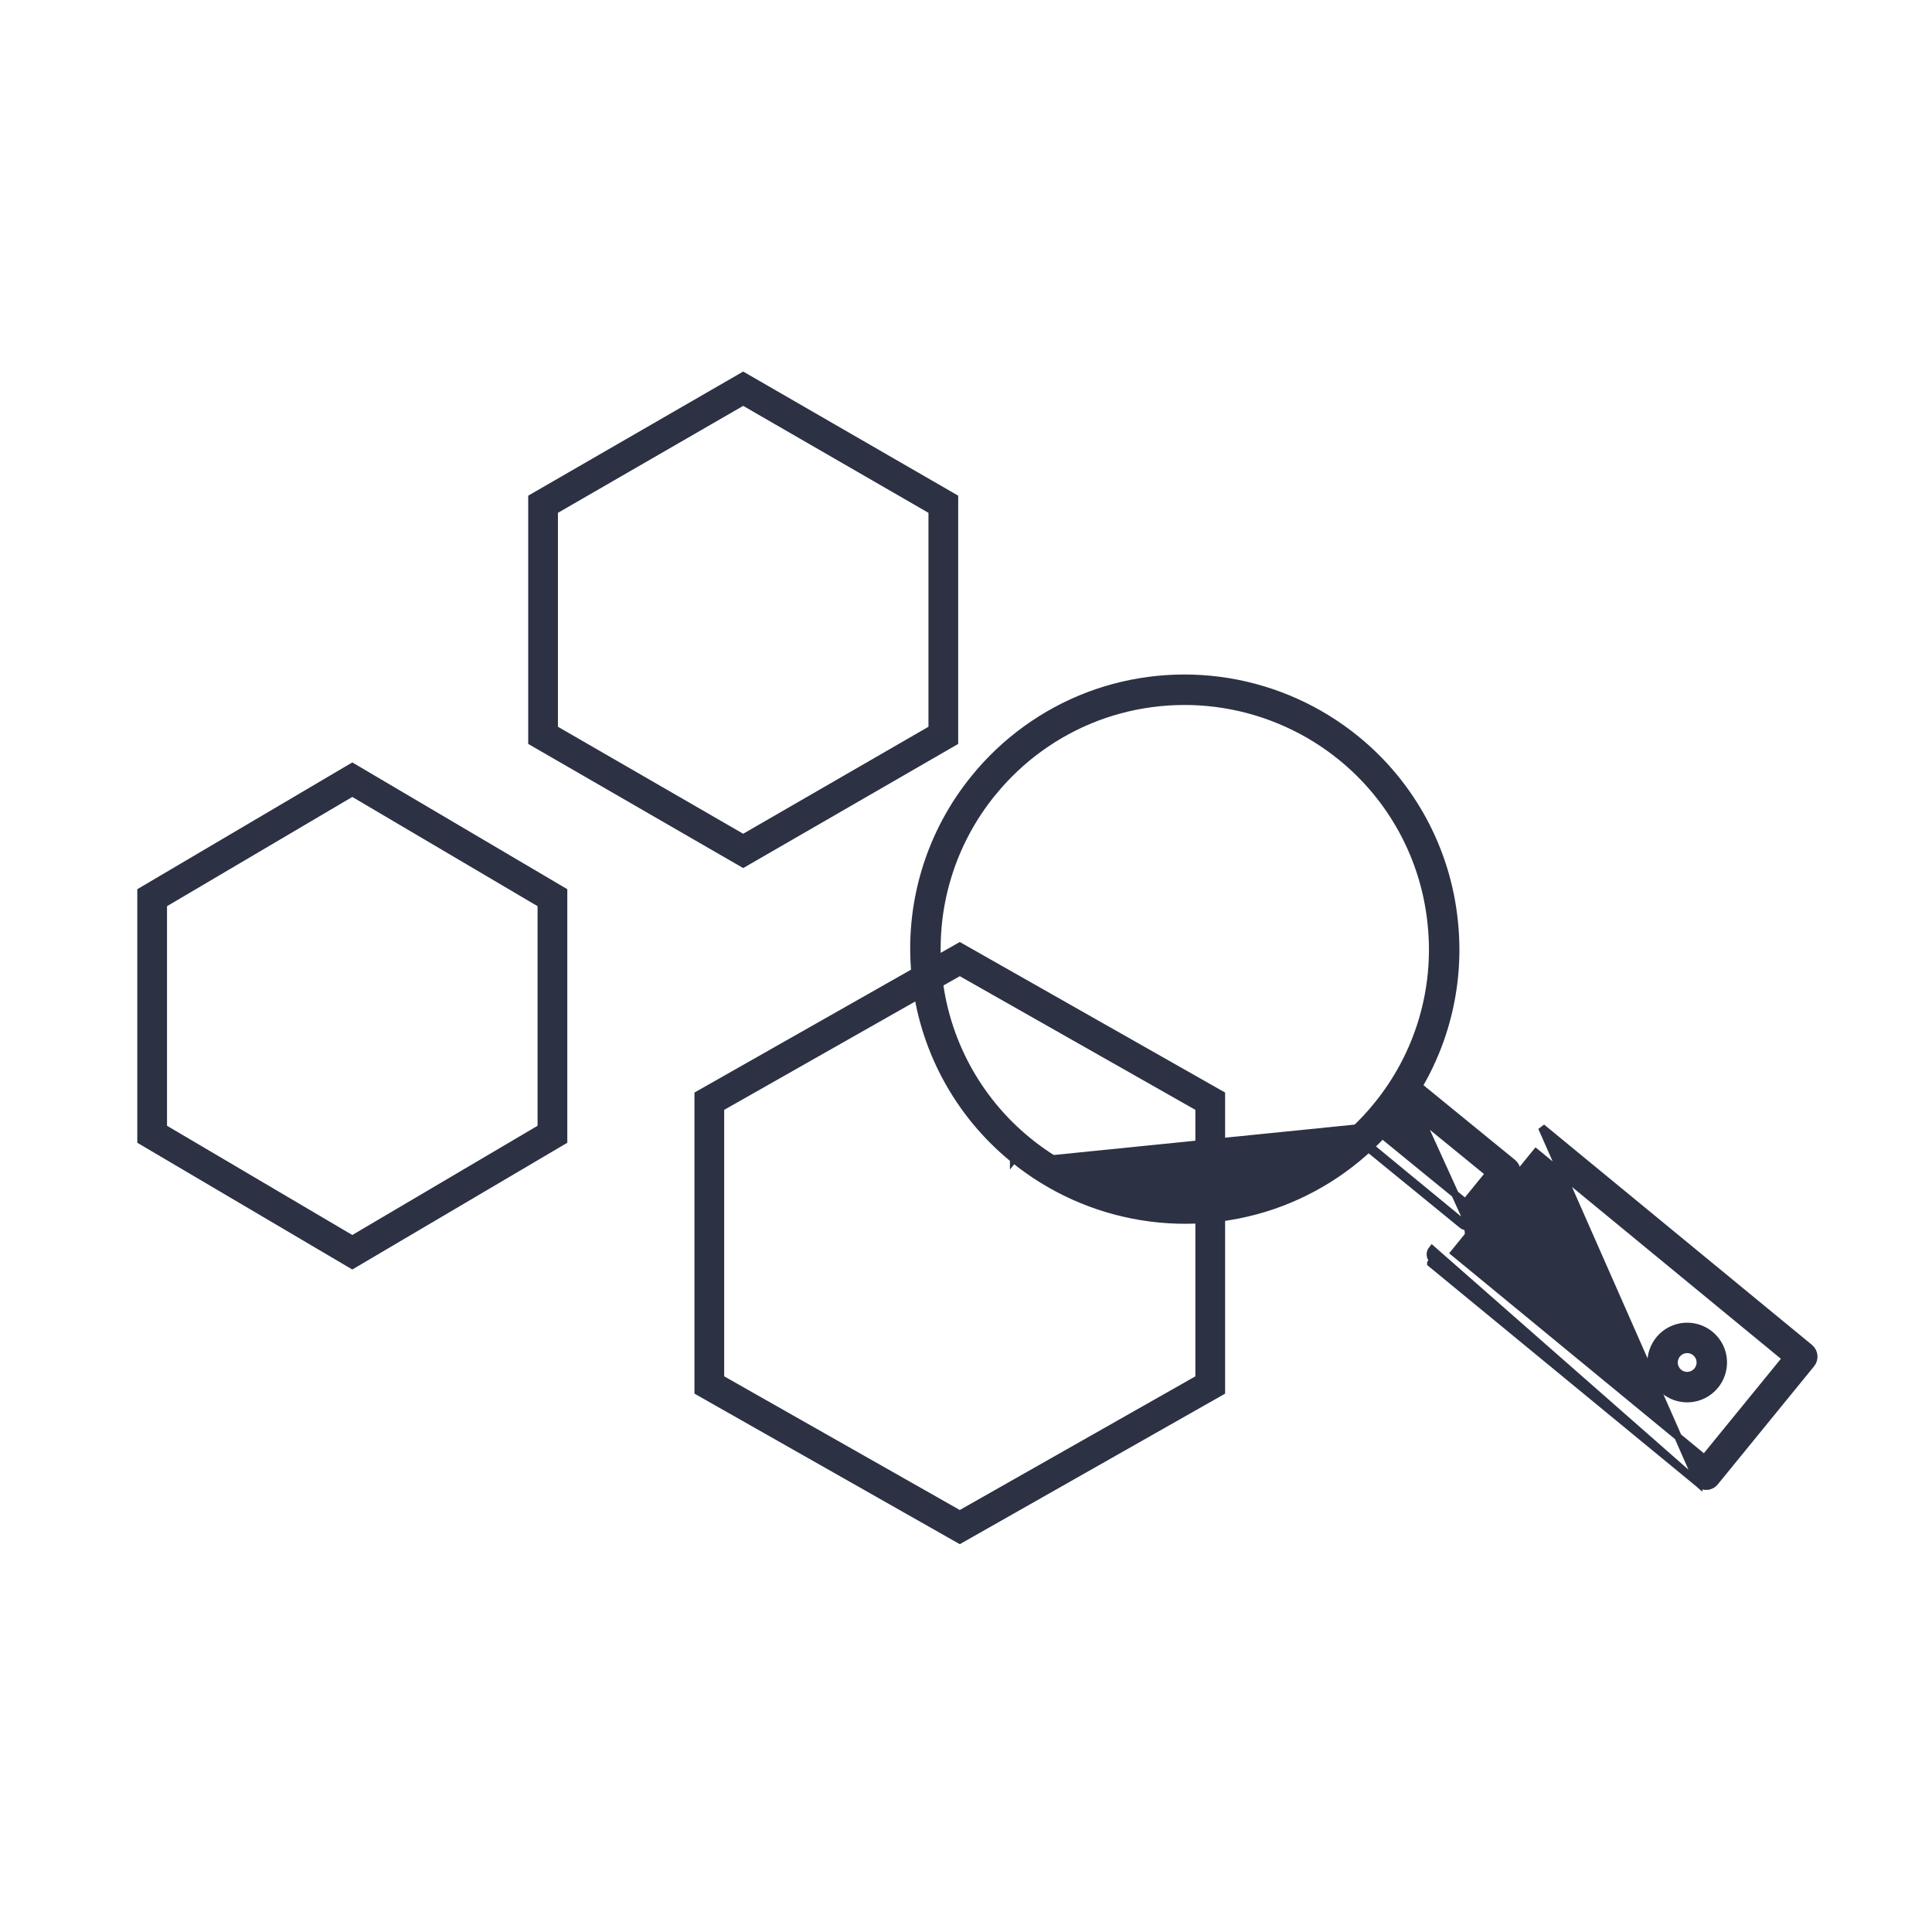 <svg width="98" height="98" viewBox="0 0 98 98" fill="none" xmlns="http://www.w3.org/2000/svg">
<path d="M7.718 45.535L17.87 39.549L28.022 45.535V57.535L17.87 63.52L7.718 57.535V45.535Z" stroke="#2C3144" stroke-width="1.508"/>
<path d="M27.547 25.578L37.698 19.717L47.85 25.578V37.3L37.698 43.162L27.547 37.3V25.578Z" stroke="#2C3144" stroke-width="1.508"/>
<path d="M35.98 55.858L48.685 48.65L61.389 55.858V70.253L48.685 77.461L35.98 70.253V55.858Z" stroke="#2C3144" stroke-width="1.508"/>
<path d="M70.744 56.84C71.889 55.444 72.745 53.835 73.264 52.105C73.782 50.376 73.953 48.56 73.766 46.763C73.588 44.966 73.056 43.222 72.2 41.631C71.344 40.041 70.182 38.635 68.781 37.497C66.908 35.973 64.67 34.968 62.288 34.581C59.907 34.194 57.466 34.439 55.209 35.292L55.209 35.292C52.959 36.149 50.974 37.583 49.452 39.45C48.308 40.846 47.452 42.455 46.933 44.185C46.415 45.914 46.244 47.73 46.431 49.526C46.608 51.323 47.14 53.068 47.996 54.658C48.852 56.249 50.014 57.654 51.416 58.793M70.744 56.84C70.744 56.84 70.744 56.84 70.744 56.84L70.598 56.721L70.744 56.84C70.744 56.84 70.744 56.84 70.744 56.84ZM70.744 56.84C69.224 58.708 67.239 60.142 64.988 60.998L64.988 60.999C62.731 61.851 60.29 62.096 57.908 61.709C55.527 61.322 53.288 60.316 51.416 58.793M51.416 58.793L51.535 58.646L51.416 58.792C51.416 58.792 51.416 58.792 51.416 58.793ZM50.357 40.19L50.358 40.19C51.75 38.481 53.566 37.17 55.624 36.385C57.689 35.605 59.922 35.38 62.102 35.734C64.281 36.088 66.33 37.007 68.044 38.401L68.044 38.401C69.326 39.443 70.389 40.728 71.172 42.184C71.955 43.639 72.441 45.235 72.604 46.879L72.604 46.88C72.775 48.523 72.619 50.185 72.144 51.767C71.669 53.349 70.886 54.821 69.838 56.098L69.838 56.099C68.447 57.808 66.632 59.121 64.573 59.905C62.508 60.685 60.274 60.909 58.095 60.555C55.916 60.2 53.867 59.279 52.154 57.885L52.154 57.885C50.871 56.843 49.808 55.558 49.025 54.103C48.242 52.648 47.756 51.053 47.593 49.409L47.593 49.408C47.422 47.764 47.578 46.103 48.053 44.521C48.527 42.939 49.311 41.467 50.357 40.19Z" fill="#2C3144" stroke="#2C3144" stroke-width="0.377"/>
<path d="M74.626 62.372L74.625 62.373C74.578 62.391 74.528 62.402 74.477 62.407C74.477 62.407 74.477 62.407 74.477 62.407L74.458 62.22C74.354 62.231 74.249 62.199 74.168 62.133L69.001 57.913C68.958 57.877 68.923 57.833 68.898 57.783C68.873 57.733 68.859 57.678 68.856 57.622L74.626 62.372ZM74.626 62.372C74.723 62.335 74.808 62.273 74.873 62.192C74.873 62.192 74.873 62.191 74.874 62.191L76.815 59.806C76.815 59.806 76.815 59.806 76.815 59.806C76.913 59.686 76.959 59.532 76.944 59.377C76.928 59.223 76.852 59.082 76.732 58.983L76.732 58.983L71.567 54.768L71.567 54.768C71.504 54.716 71.43 54.678 71.351 54.657C71.272 54.636 71.19 54.632 71.109 54.644L74.626 62.372ZM74.334 61.003L70.117 57.559C70.338 57.323 70.548 57.084 70.742 56.841C70.937 56.609 71.129 56.358 71.324 56.082L75.539 59.523L74.334 61.003Z" fill="#2C3144" stroke="#2C3144" stroke-width="0.377"/>
<path d="M86.164 75.254C86.164 75.253 86.164 75.253 86.164 75.253L72.579 64.079C72.579 64.079 72.579 64.079 72.579 64.078L72.579 64.078L72.698 63.933C72.617 63.866 72.566 63.77 72.555 63.666C72.545 63.562 72.576 63.458 72.642 63.376L86.164 75.254ZM86.164 75.254C86.223 75.303 86.292 75.34 86.365 75.363C86.439 75.386 86.517 75.394 86.594 75.387L86.595 75.386C86.646 75.381 86.696 75.369 86.744 75.351L86.745 75.351C86.841 75.314 86.925 75.252 86.989 75.173C86.989 75.172 86.99 75.172 86.99 75.172L91.873 69.184C91.971 69.064 92.017 68.91 92.001 68.757C91.986 68.603 91.91 68.461 91.79 68.363C91.79 68.363 91.79 68.363 91.79 68.363L78.204 57.189L86.164 75.254ZM90.599 68.897L86.454 73.98L73.771 63.546L77.914 58.463L90.599 68.897Z" fill="#2C3144" stroke="#2C3144" stroke-width="0.377"/>
<path d="M83.868 69.763L83.868 69.764C84.041 70.218 84.387 70.584 84.83 70.784C85.273 70.983 85.776 70.999 86.23 70.827L86.231 70.827C86.685 70.655 87.052 70.309 87.252 69.866C87.452 69.422 87.468 68.918 87.297 68.463L87.296 68.462C87.123 68.008 86.776 67.641 86.332 67.442C85.889 67.243 85.384 67.228 84.93 67.4L84.93 67.4C84.476 67.573 84.11 67.919 83.911 68.362C83.712 68.805 83.696 69.309 83.868 69.763ZM85.344 68.491L85.344 68.491C85.509 68.428 85.692 68.433 85.853 68.505C86.014 68.578 86.14 68.71 86.204 68.875C86.266 69.04 86.26 69.224 86.187 69.384C86.114 69.545 85.981 69.671 85.816 69.733C85.651 69.796 85.469 69.79 85.308 69.718C85.147 69.645 85.022 69.512 84.959 69.347C84.897 69.183 84.903 69 84.975 68.84C85.047 68.679 85.18 68.554 85.344 68.491Z" fill="#2C3144" stroke="#2C3144" stroke-width="0.377"/>
</svg>

